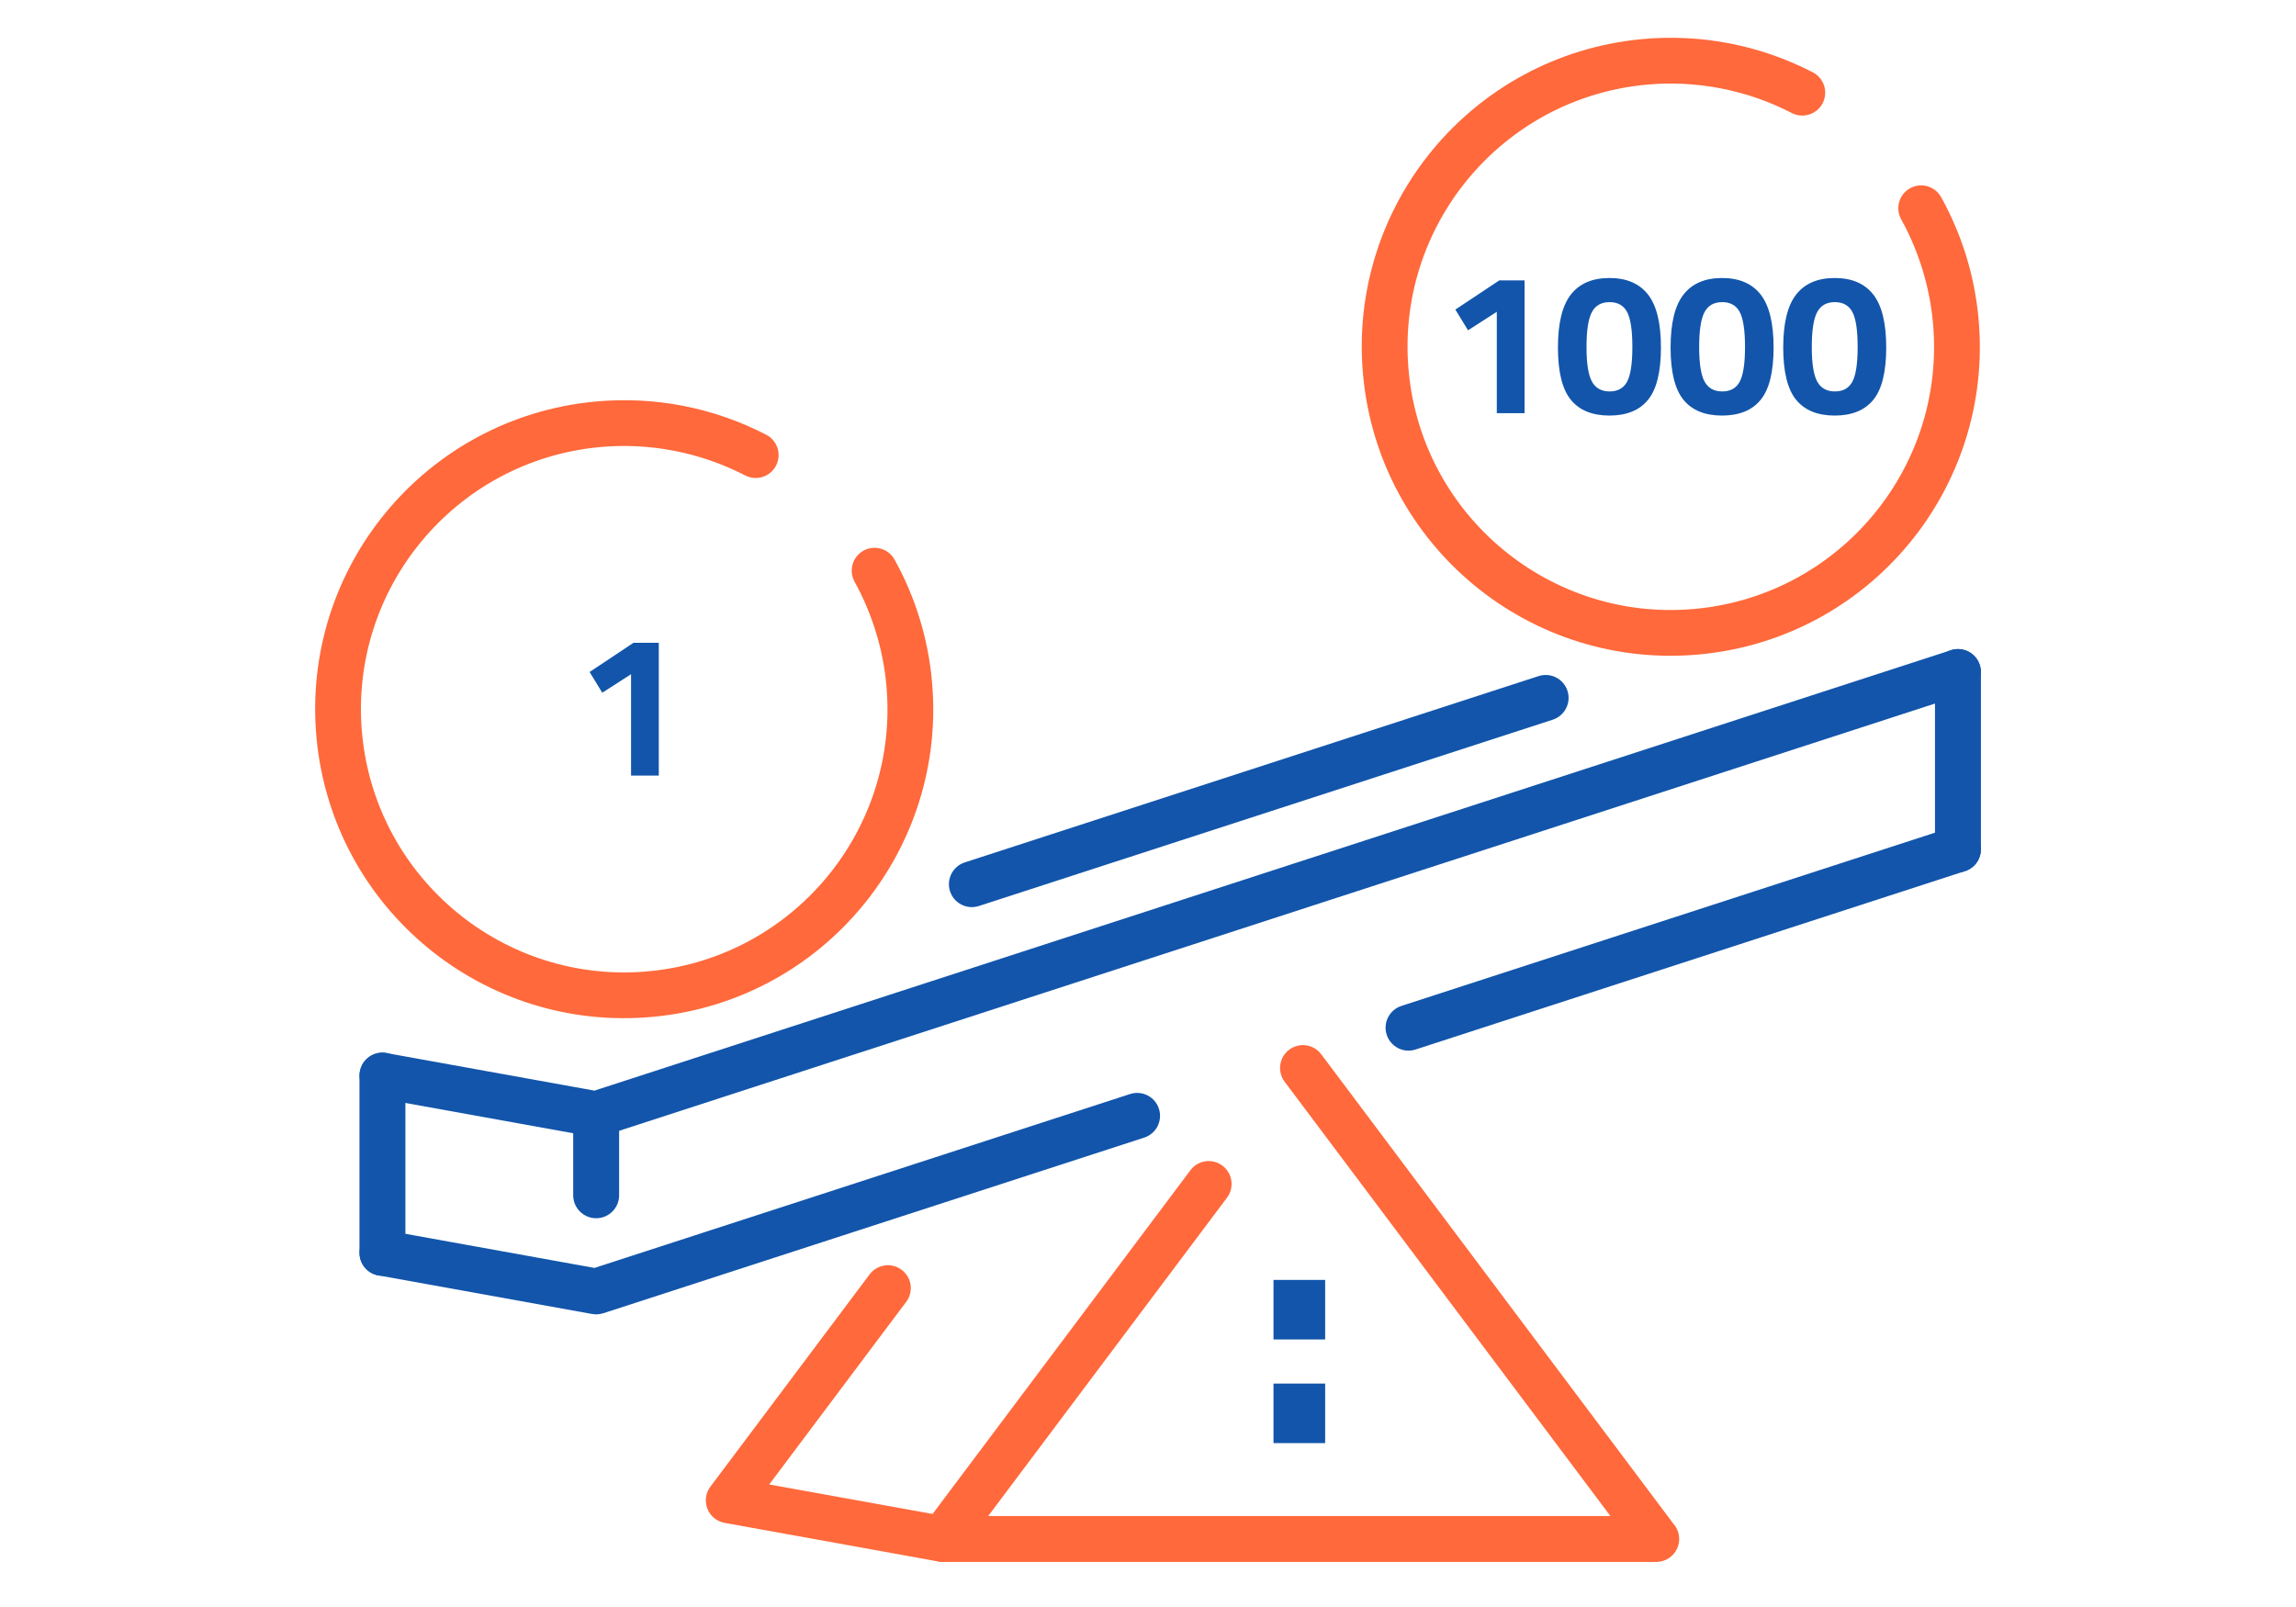 <?xml version="1.0" encoding="UTF-8"?>
<!DOCTYPE svg PUBLIC "-//W3C//DTD SVG 1.1//EN" "http://www.w3.org/Graphics/SVG/1.1/DTD/svg11.dtd">
<!-- Creator: CorelDRAW 2018 (64-Bit) -->
<svg xmlns="http://www.w3.org/2000/svg" xml:space="preserve" width="300px" height="210px" version="1.1" style="shape-rendering:geometricPrecision; text-rendering:geometricPrecision; image-rendering:optimizeQuality; fill-rule:evenodd; clip-rule:evenodd"
viewBox="0 0 12973 9081.1"
 xmlns:xlink="http://www.w3.org/1999/xlink">
 <defs>
  <style type="text/css">
   <![CDATA[
    .fil0 {fill:none}
    .fil2 {fill:#1255ab;fill-rule:nonzero}
    .fil1 {fill:#ff693b;fill-rule:nonzero}
   ]]>
  </style>
 </defs>
 <g id="Layer_x0020_1">
  <g id="_2303018965184">
   <rect class="fil0" width="12973" height="9081.1"/>
   <path class="fil1" d="M4913.6 7201.5c42.9,-57.1 123.9,-68.7 180.9,-25.8 57.1,42.8 68.7,123.8 25.9,180.9l-774.1 1032.1 1001.4 180.8c70.2,12.6 117,79.7 104.4,150 -12.6,70.2 -79.7,117 -150,104.4l-1205.7 -217.8c-19.9,-3.2 -39.3,-11.2 -56.6,-24.1 -57.1,-42.8 -68.6,-123.8 -25.8,-180.9l899.6 -1199.6z"/>
   <path class="fil1" d="M6726.2 6612.9c42.8,-57.1 123.8,-68.7 180.9,-25.8 57.1,42.8 68.6,123.8 25.8,180.9l-1349.2 1799 3515.5 0 -1840.7 -2454.3c-42.8,-57.1 -31.2,-138.1 25.9,-180.9 57.1,-42.8 138.1,-31.2 180.9,25.9l1989.3 2652.3c20.6,23 33.2,53.4 33.2,86.7 0,71.6 -58.1,129.7 -129.7,129.7l-4033.2 0 0 -0.5c-27,0 -54.2,-8.4 -77.5,-25.8 -57.1,-42.9 -68.7,-123.9 -25.9,-180.9l1504.7 -2006.3z"/>
   <path class="fil2" d="M2138.1 7207.2c-70.3,-12.6 -117,-79.7 -104.4,-150 12.5,-70.2 79.7,-117 149.9,-104.4l1175.3 212.2 3026.1 -982.6c68,-22.1 141.1,15.1 163.2,83.1 22.1,68 -15.2,141.1 -83.2,163.1l-3056.5 992.6 -0.1 -0.2c-19.6,6.4 -41,8.1 -62.8,4.3l-1207.5 -218.1zm5860.4 -1276.5c-68,22.1 -141.1,-15.1 -163.2,-83.1 -22.1,-68 15.1,-141.1 83.1,-163.2l3104.6 -1008.1c67.9,-22.1 141,15.1 163.1,83.1 22.1,68 -15.1,141.1 -83.1,163.2l-3104.5 1008.1z"/>
   <path class="fil2" d="M8693.5 3820.6c68,-22.1 141,15.1 163.1,83.1 22.1,68 -15.1,141.1 -83.1,163.2l-3242.3 1052.8c-68,22.1 -141.1,-15.1 -163.2,-83.1 -22.1,-68 15.2,-141.1 83.1,-163.2l3242.4 -1052.8zm-6555.4 2384.6c-70.3,-12.6 -117,-79.7 -104.4,-150 12.5,-70.2 79.7,-117 149.9,-104.4l1175.3 212.2 7664.1 -2488.7c67.9,-22.1 141,15.1 163.1,83.1 22.1,68 -15.1,141.1 -83.1,163.2l-7694.5 2498.6 -0.1 -0.2c-19.6,6.4 -41,8.1 -62.8,4.3l-1207.5 -218.1z"/>
   <path class="fil2" d="M11192.7 4799.4c0,71.7 -58.1,129.8 -129.7,129.8 -71.7,0 -129.8,-58.1 -129.8,-129.8l0 -1001.9c0,-71.7 58.1,-129.8 129.8,-129.8 71.6,0 129.7,58.1 129.7,129.8l0 1001.9z"/>
   <path class="fil2" d="M2031.1 6078c0,-71.6 58.1,-129.7 129.8,-129.7 71.6,0 129.7,58.1 129.7,129.7l0 1002c0,71.6 -58.1,129.7 -129.7,129.7 -71.7,0 -129.8,-58.1 -129.8,-129.7l0 -1002z"/>
   <path class="fil2" d="M3238.7 6296.1c0,-71.7 58.1,-129.8 129.7,-129.8 71.7,0 129.8,58.1 129.8,129.8l0 458.3c0,71.7 -58.1,129.8 -129.8,129.8 -71.6,0 -129.7,-58.1 -129.7,-129.8l0 -458.3z"/>
   <path class="fil1" d="M4828.4 3287c-34.4,-62.5 -11.7,-141 50.7,-175.4 62.4,-34.4 141,-11.7 175.4,50.7 58.5,105.7 105.6,216.2 140.6,329.5 35.2,113.7 58.7,231.3 70.1,351.1 45.5,480.2 -107.8,933.3 -392.5,1277.6 -284.6,344.2 -700.8,579.9 -1181.1,625.4l-0.4 0c-480.1,45.4 -933,-107.9 -1277.2,-392.5 -344.2,-284.5 -579.8,-700.8 -625.4,-1181.1l0 -0.4c-45.4,-480.1 107.9,-933 392.5,-1277.2 284.6,-344.2 700.8,-579.9 1181.1,-625.4 167.3,-15.8 334.6,-7.6 496.8,23.9 162.9,31.6 321.3,86.4 470.2,163.4 63.6,32.8 88.5,110.9 55.8,174.4 -32.8,63.5 -110.8,88.5 -174.4,55.7 -126.7,-65.5 -261.6,-112.2 -400.3,-139.1 -139.4,-27.1 -282.1,-34.3 -423.8,-20.9 -408.6,38.8 -763,239.7 -1005.8,533.2 -240.6,291.1 -371.2,673.1 -335.6,1077.9 1.2,6.6 1.8,13.2 1.9,20 41,404.5 241.1,755.2 532.3,996 291,240.6 672.9,371.2 1077.8,335.6 6.5,-1.2 13.2,-1.8 20,-1.9 404.5,-41 755.2,-241.1 996,-532.2 242.7,-293.5 373.4,-679.4 334.7,-1088.1 -9.7,-101.5 -29.8,-201.8 -60,-299.4 -30.3,-97.9 -70.2,-192.1 -119.4,-280.8z"/>
   <path class="fil1" d="M10742 1239c-34.4,-62.5 -11.8,-141 50.7,-175.4 62.4,-34.4 140.9,-11.7 175.3,50.7 58.5,105.7 105.6,216.2 140.7,329.5 35.1,113.7 58.7,231.3 70,351.1 45.5,480.2 -107.8,933.3 -392.4,1277.6 -284.6,344.2 -700.9,579.8 -1181.2,625.4l-0.4 0c-480.1,45.4 -933,-107.9 -1277.1,-392.5 -344.2,-284.6 -579.9,-700.8 -625.4,-1181.1l-0.1 -0.4c-45.4,-480.1 107.9,-933 392.5,-1277.2 284.6,-344.2 700.8,-579.9 1181.1,-625.4 167.3,-15.8 334.6,-7.6 496.8,23.9 162.9,31.6 321.4,86.4 470.3,163.4 63.5,32.8 88.4,110.8 55.7,174.4 -32.7,63.5 -110.8,88.4 -174.3,55.7 -126.8,-65.6 -261.6,-112.3 -400.3,-139.1 -139.5,-27.1 -282.2,-34.3 -423.8,-20.9 -408.6,38.8 -763.1,239.7 -1005.8,533.2 -240.7,291.1 -371.2,673.1 -335.6,1077.9 1.1,6.5 1.7,13.2 1.9,20 41,404.5 241,755.2 532.2,996 291,240.6 673,371.2 1077.8,335.6 6.5,-1.2 13.2,-1.8 20,-1.9 404.5,-41 755.2,-241.1 996,-532.2 242.7,-293.5 373.4,-679.5 334.7,-1088.1 -9.6,-101.5 -29.8,-201.9 -59.9,-299.4 -30.4,-97.9 -70.3,-192.1 -119.4,-280.8z"/>
   <polygon class="fil2" points="8614.1,1584.6 8614.1,2334.7 8457.3,2334.7 8457.3,1761.9 8294.8,1866.5 8223.2,1749.4 8470.9,1584.6 "/>
   <path id="1" class="fil2" d="M8876.1 1664.1c48.9,-62.1 121.4,-93.1 217.7,-93.1 96.2,0 168.7,31 217.6,93.1 48.9,62.2 73.3,162 73.3,299.5 0,137.5 -24.2,236 -72.7,295.5 -48.5,59.5 -121.2,89.2 -218.2,89.2 -97,0 -169.8,-29.7 -218.2,-89.2 -48.6,-59.5 -72.8,-158 -72.8,-295.5 0,-137.5 24.4,-237.3 73.3,-299.5zm347.2 296.1c0,-93.6 -9.8,-159.1 -29.5,-196.6 -19.7,-37.5 -52.9,-56.3 -99.5,-56.3 -46.6,0 -79.9,19 -100,56.9 -20.1,37.9 -30.1,103.4 -30.1,196.6 0,93.2 10.2,158.3 30.7,195.5 20.4,37.1 53.8,55.7 100,55.7 46.2,0 79.2,-18.6 98.9,-55.7 19.7,-37.2 29.5,-102.5 29.5,-196.1z"/>
   <path id="2" class="fil2" d="M9512.6 1664.1c48.9,-62.1 121.4,-93.1 217.6,-93.1 96.2,0 168.8,31 217.7,93.1 48.8,62.2 73.3,162 73.3,299.5 0,137.5 -24.3,236 -72.8,295.5 -48.5,59.5 -121.2,89.2 -218.2,89.2 -97,0 -169.7,-29.7 -218.2,-89.2 -48.5,-59.5 -72.7,-158 -72.7,-295.5 0,-137.5 24.4,-237.3 73.3,-299.5zm347.2 296.1c0,-93.6 -9.9,-159.1 -29.6,-196.6 -19.7,-37.5 -52.8,-56.3 -99.4,-56.3 -46.6,0 -80,19 -100,56.9 -20.1,37.9 -30.1,103.4 -30.1,196.6 0,93.2 10.2,158.3 30.6,195.5 20.5,37.1 53.8,55.7 100.1,55.7 46.2,0 79.1,-18.6 98.8,-55.7 19.7,-37.2 29.6,-102.5 29.6,-196.1z"/>
   <path id="3" class="fil2" d="M10149 1664.1c48.9,-62.1 121.5,-93.1 217.7,-93.1 96.2,0 168.7,31 217.6,93.1 48.9,62.2 73.3,162 73.3,299.5 0,137.5 -24.2,236 -72.7,295.5 -48.5,59.5 -121.2,89.2 -218.2,89.2 -97,0 -169.7,-29.7 -218.2,-89.2 -48.5,-59.5 -72.8,-158 -72.8,-295.5 0,-137.5 24.5,-237.3 73.3,-299.5zm347.2 296.1c0,-93.6 -9.8,-159.1 -29.5,-196.6 -19.7,-37.5 -52.9,-56.3 -99.5,-56.3 -46.6,0 -79.9,19 -100,56.9 -20.1,37.9 -30.1,103.4 -30.1,196.6 0,93.2 10.2,158.3 30.7,195.5 20.5,37.1 53.8,55.7 100,55.7 46.2,0 79.2,-18.6 98.9,-55.7 19.7,-37.2 29.5,-102.5 29.5,-196.1z"/>
   <polygon class="fil2" points="3722.4,3632.6 3722.4,4382.7 3565.6,4382.7 3565.6,3809.9 3403,3914.5 3331.4,3797.4 3579.2,3632.6 "/>
   <path class="fil2" d="M7487.4 7569.2l0 -336.4 -291.8 0 0 336.4 291.8 0zm0 585.8l0 -336.5 -291.8 0 0 336.5 291.8 0z"/>
  </g>
 </g>
</svg>
